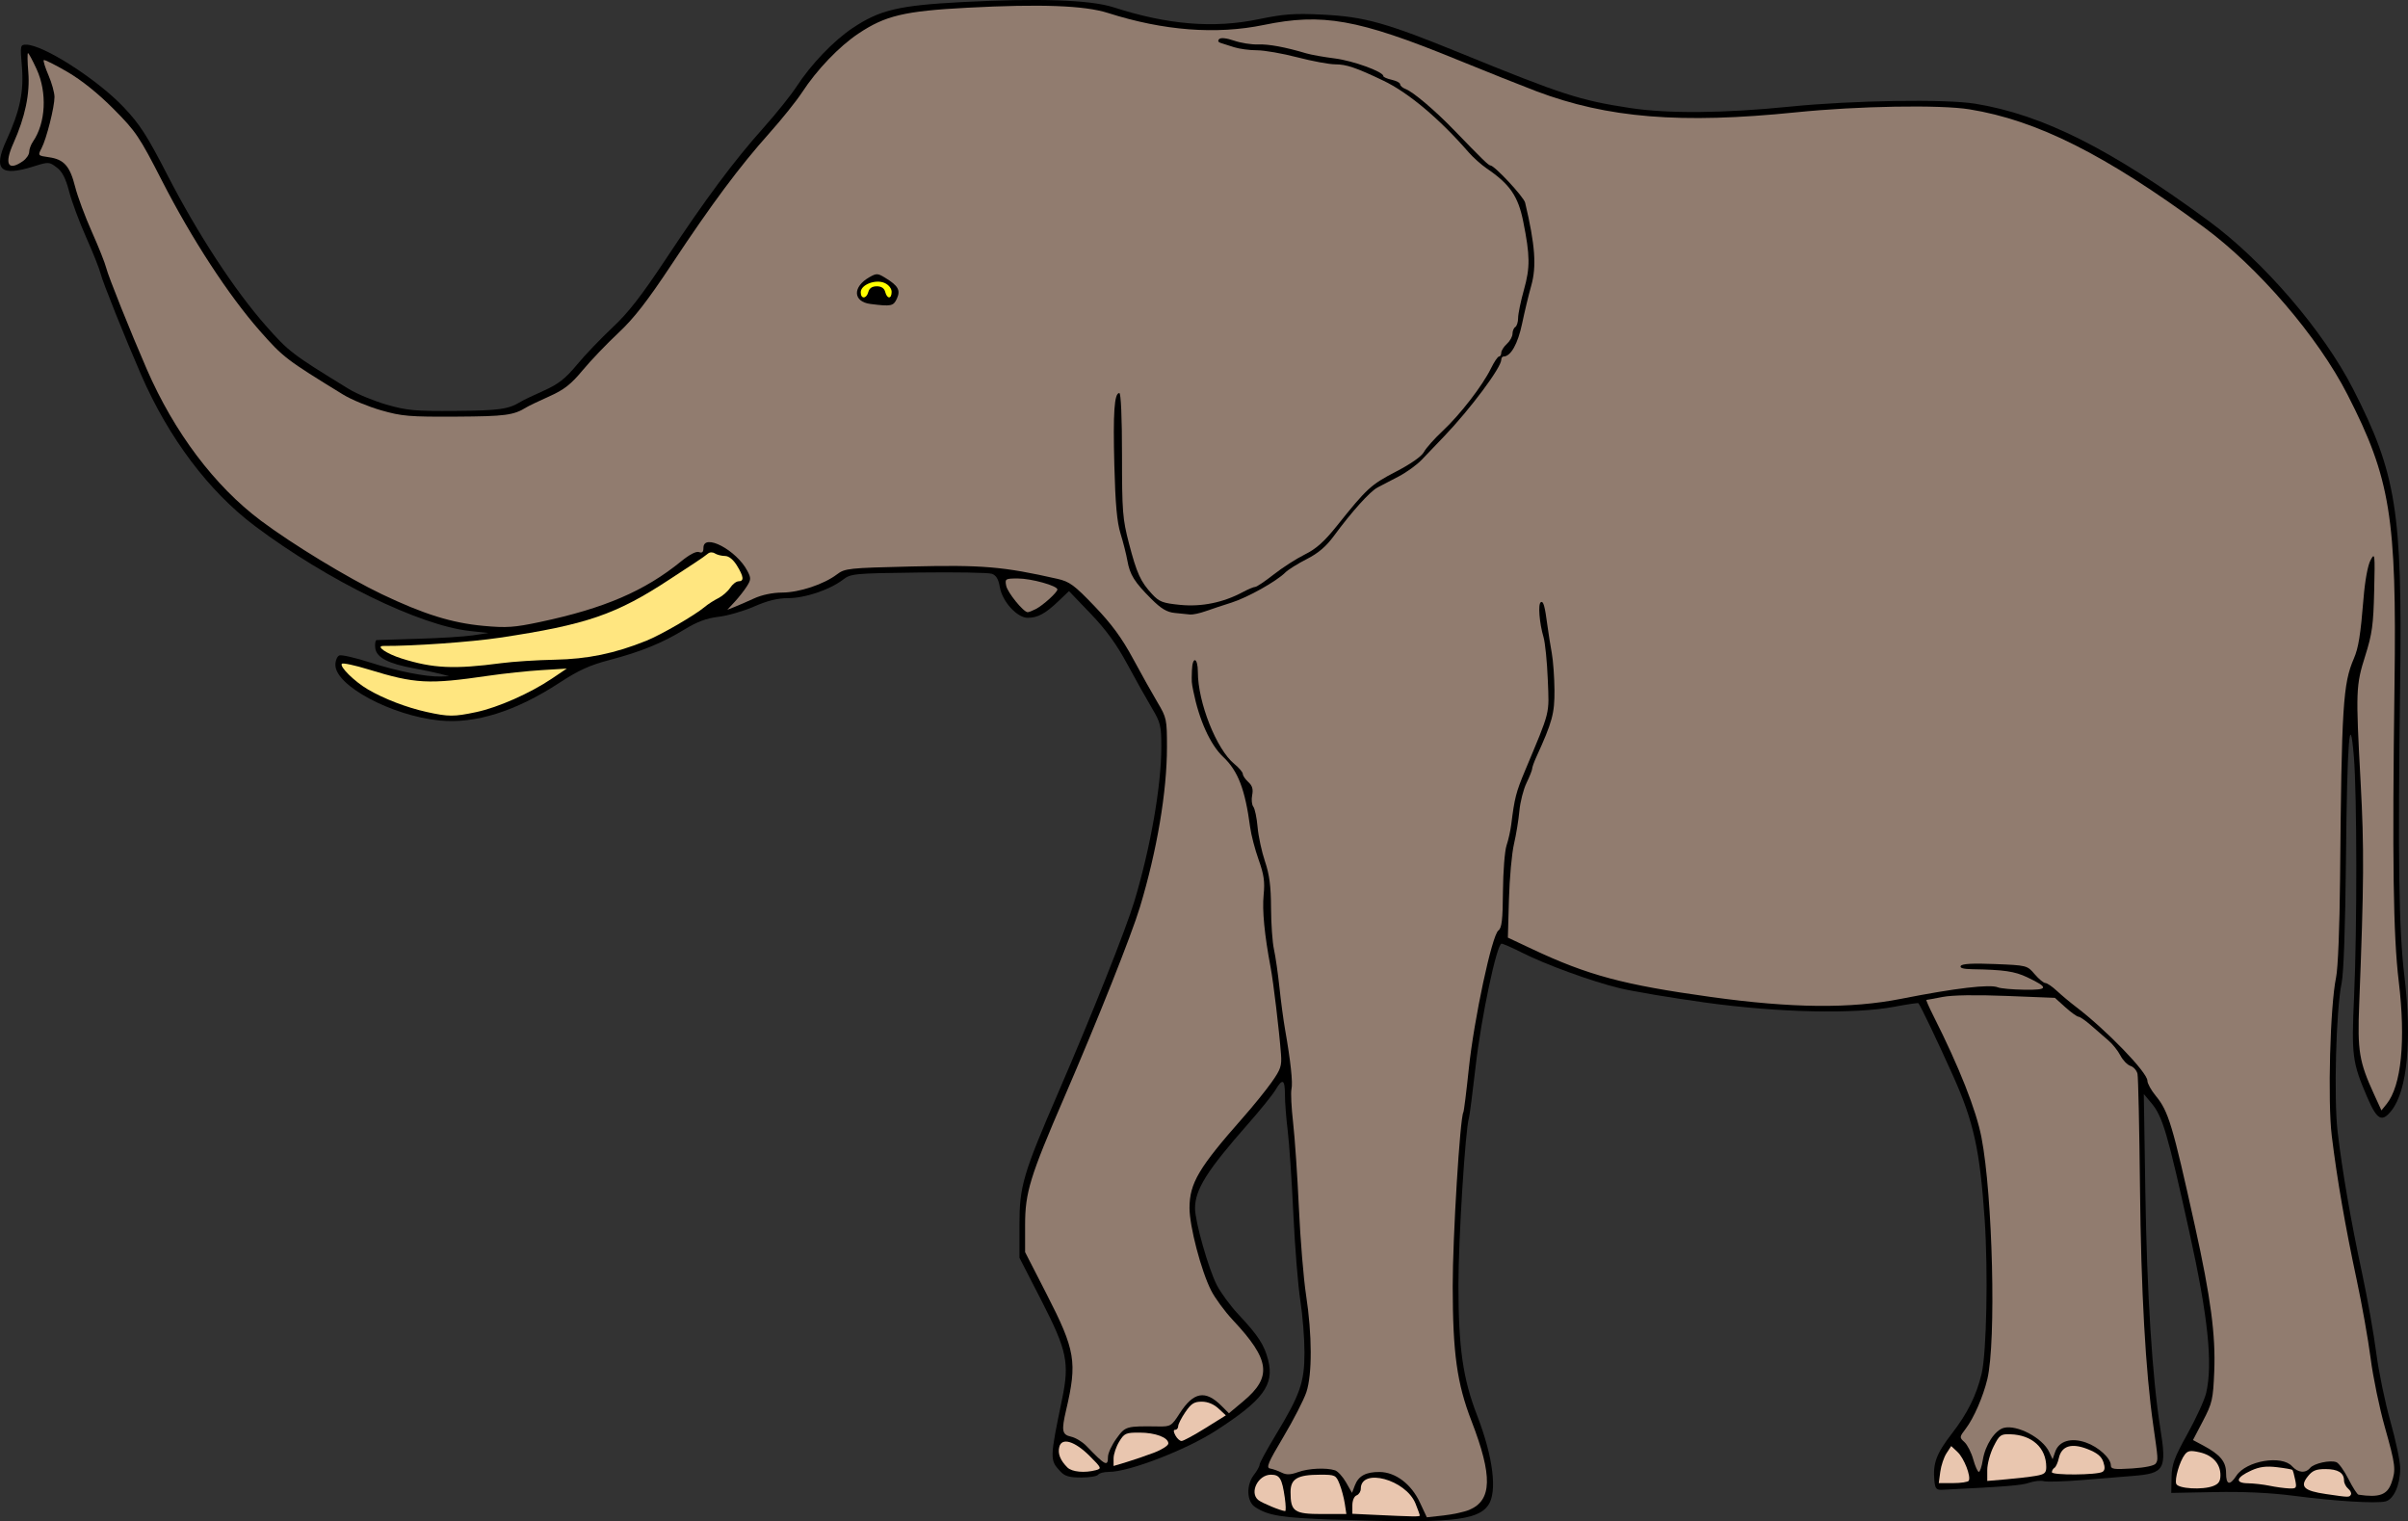 <?xml version="1.0" encoding="UTF-8"?>
<svg version="1.1" viewBox="0 0 857.16 541.47" xmlns="http://www.w3.org/2000/svg">
<rect x="0" y="0" width="857.16" height="541.47" fill="#333333" stroke="none"/>
<path transform="translate(-24.61 -42.097)" d="m499.5 582.99c-18.715-0.65-23.427-1.4-28.123-4.476-3.032-1.987-3.225-7.871-0.377-11.512 1.075-1.375 1.966-2.995 1.978-3.6 0.012-0.605 2.584-5.33 5.714-10.5 8.739-14.433 10.26-18.787 10.266-29.4 3e-3 -4.95-0.663-13.275-1.48-18.5-0.817-5.225-1.94-19.175-2.495-31-0.556-11.825-1.454-25.088-1.997-29.474-0.543-4.386-0.987-10.123-0.987-12.75 0-5.548-0.857-5.982-3.38-1.71-0.996 1.686-5.367 7.104-9.714 12.04-14.719 16.715-18.907 23.386-18.906 30.112 1e-3 4.647 4.725 21.307 7.714 27.206 1.385 2.732 4.861 7.468 7.726 10.522 7.056 7.525 9.233 10.873 10.601 16.304 2.219 8.812-1.838 14.265-18.685 25.111-10.683 6.877-30.82 14.639-37.979 14.639-1.793 0-3.538 0.45-3.877 1s-3.049 1-6.02 1c-4.26 0-5.831-0.46-7.43-2.176-3.785-4.063-3.776-4.44 0.641-25.801 2.658-12.854 1.738-17.242-7.312-34.885l-7.88-15.362v-11.638c0-13.879 1.234-18.073 14.018-47.638 11.827-27.351 23.885-57.662 26.852-67.5 5.79-19.197 9.63-41.123 9.63-54.998 0-7.564-0.276-8.704-3.354-13.872-1.845-3.097-5.782-10.126-8.75-15.621-3.861-7.147-7.583-12.27-13.079-18l-7.683-8.01-3.817 3.632c-4.64 4.414-7.336 5.868-10.883 5.868-3.783 0-9.057-5.811-9.922-10.931-0.479-2.838-1.298-4.202-2.842-4.74-1.193-0.415-12.942-0.617-26.108-0.448-23.272 0.298-24.025 0.371-27 2.63-4.684 3.556-13.448 6.488-19.393 6.489-3.728 3.5e-4 -7.371 0.895-12.11 2.975-3.728 1.636-9.428 3.286-12.668 3.666-4.263 0.5-7.619 1.749-12.153 4.522-7.924 4.848-15.52 7.935-26.818 10.901-6.865 1.802-10.913 3.646-17.579 8.008-15.597 10.206-30.069 14.761-42.815 13.478-17.024-1.714-37.025-12.398-37.025-19.778 0-1.559 0.637-3.079 1.415-3.378 0.778-0.299 5.677 0.823 10.887 2.491 9.818 3.145 20.005 5.168 25.198 5.005l3-0.095-3-0.806c-1.65-0.443-5.893-1.331-9.428-1.974-9.28-1.687-13.5-3.895-13.888-7.268-0.174-1.512 0.051-2.781 0.5-2.82 0.449-0.04 7.116-0.25 14.816-0.467s16.475-0.766 19.5-1.22l5.5-0.826-6.688-0.729c-17.827-1.943-50.624-17.956-76.411-37.308-16.438-12.336-30.771-31.376-40.558-53.878-5.815-13.368-13.751-33.182-14.42-36-0.392-1.65-2.683-7.415-5.091-12.81-2.409-5.396-5.156-12.772-6.105-16.393-1.262-4.814-2.461-7.132-4.464-8.626-2.659-1.985-2.892-1.995-8.088-0.357-11.924 3.759-14.608 1.25-9.815-9.177 4.851-10.554 6.3-17.452 5.541-26.387-0.635-7.476-0.582-7.75 1.499-7.75 6.08 0 25.289 12.304 34.704 22.229 5.774 6.088 8.321 10.038 15.645 24.271 10.692 20.778 23.812 40.856 34.937 53.467 8.252 9.354 9.283 10.141 29.581 22.592 2.897 1.777 8.972 4.29 13.5 5.586 7.278 2.082 10.148 2.339 24.733 2.218 15.377-0.127 18.659-0.597 23-3.289 0.825-0.512 4.478-2.261 8.119-3.888 5.281-2.36 7.688-4.243 11.909-9.316 2.91-3.497 8.618-9.465 12.685-13.263 5.538-5.172 10.319-11.324 19.046-24.506 14.151-21.377 24.061-34.683 34.706-46.601 4.421-4.95 9.655-11.475 11.631-14.5 5.29-8.099 13.221-16.379 20.067-20.95 9.604-6.413 16.383-8.019 38.836-9.2 27.359-1.439 45.748-0.807 54 1.855 19.221 6.201 35.545 7.556 51.463 4.273 9.28-1.914 12.811-2.169 23-1.663 14.898 0.74 22.5 2.868 49.264 13.79 35.989 14.687 42.299 16.73 59.997 19.425 13.694 2.085 33.327 1.921 57.159-0.478 22.196-2.234 55.199-2.754 65.785-1.035 24.065 3.906 48.35 16.108 83.332 41.872 19.478 14.345 40.68 39.045 51.239 59.69 15.388 30.09 17.528 43.502 16.737 104.92-0.817 63.524-0.47 87.483 1.507 103.96 2.748 22.915 1.051 40.775-4.553 47.899-3.438 4.37-5.168 3.433-8.664-4.697-5.334-12.405-5.649-14.824-4.681-36.018 1.081-23.668 1.04-71.708-0.073-85.147-1.464-17.688-2.41-5.564-2.819 36.146-0.24 24.422-0.817 40.924-1.555 44.427-1.978 9.389-2.821 41.042-1.41 52.926 1.707 14.377 4.659 31.428 8.738 50.479 1.887 8.812 4.135 21.466 4.996 28.121 0.861 6.655 3.134 17.656 5.051 24.448 1.918 6.791 3.487 14.298 3.487 16.682 0 5.887-2.29 11.054-5.225 11.791-3.262 0.819-17.87-0.077-32.775-2.011-8.229-1.067-17.796-1.517-28-1.315l-15.5 0.306 0.107-5.5c0.092-4.705 0.917-6.96 5.713-15.605 3.083-5.558 6.061-12.083 6.618-14.5 2.409-10.452 0.653-27.192-6.022-57.395-7.826-35.411-9.483-41.008-13.58-45.877l-2.608-3.099 0.547 34.988c0.558 35.701 2.49 66.207 5.31 83.85 2.365 14.793 1.57 16.192-9.713 17.082-3.504 0.277-11.604 0.937-18 1.468-6.396 0.531-12.57 0.719-13.719 0.418-1.15-0.301-3.514-0.05-5.255 0.557-2.676 0.933-8.169 1.376-30.897 2.491-2.147 0.105-2.546-0.362-2.827-3.31-0.578-6.068 0.747-9.621 6.215-16.668 5.562-7.168 8.81-13.71 10.624-21.399 1.756-7.445 2.326-36.314 1.079-54.665-1.685-24.797-3.885-34.835-11.226-51.226-5.396-12.049-11.601-25.044-12.375-25.918-0.151-0.17-3.972 0.393-8.492 1.25-14.371 2.726-41.339 2.128-67.47-1.496-12.115-1.68-25.82-3.983-30.455-5.118-10.089-2.47-26.207-8.346-34.794-12.684-3.422-1.729-6.643-3.143-7.159-3.143-1.691 0-7.232 26.15-9.217 43.5-1.07 9.35-2.149 17.675-2.398 18.5-1.306 4.329-3.736 42.982-3.74 59.5-6e-3 22.197 1.575 33.277 6.611 46.318 5.754 14.902 7.303 27.34 3.994 32.065-3.89 5.554-14.225 6.515-54.869 5.105z"/>
<g fill="#917c6f">
<path transform="translate(-24.61 -42.097)" d="m547.58 579.53c8.181-3.418 8.399-12.035 0.799-31.715-5.133-13.294-6.63-24.036-6.66-47.818-0.022-17.345 2.593-60.072 3.796-62.019 0.206-0.334 1.08-7.329 1.942-15.544 1.843-17.567 8.217-47.381 10.5-49.107 1.244-0.941 1.567-3.679 1.65-14 0.057-7.057 0.635-14.405 1.284-16.33 0.649-1.925 1.404-5.3 1.677-7.5 1.161-9.357 1.683-11.394 4.863-19 9.179-21.949 8.638-19.792 8.137-32.449-0.252-6.353-0.934-13.17-1.516-15.149-1.49-5.064-2.022-11.8-0.983-12.442 0.926-0.572 1.431 1.222 2.403 8.541 0.329 2.475 1.006 6.75 1.505 9.5 0.499 2.75 0.934 8.726 0.967 13.28 0.059 8.264-0.767 11.298-6.503 23.871-0.791 1.733-1.438 3.561-1.438 4.062s-0.907 2.788-2.015 5.082c-1.108 2.294-2.248 6.766-2.533 9.938s-1.15 8.467-1.923 11.767-1.579 12.15-1.792 19.668l-0.386 13.668 8.575 4.037c19.906 9.372 32.556 12.767 63.602 17.073 29.066 4.031 49.753 4.233 67.847 0.662 19.249-3.799 31.596-5.259 34.408-4.069 0.945 0.4 5.167 0.78 9.382 0.845 8.66 0.132 8.86-0.726 1.035-4.442-4.442-2.109-8.291-2.674-19.508-2.861-3.262-0.054-4.588-0.439-4.121-1.194 0.469-0.758 4.345-0.965 12.153-0.648 11.389 0.462 11.482 0.486 14.151 3.613 1.478 1.731 3.188 3.148 3.801 3.148s2.459 1.257 4.104 2.793c1.644 1.536 4.729 4.116 6.856 5.733 10.769 8.191 25.366 23.294 25.366 26.246 0 0.975 1.343 3.401 2.984 5.392 4.518 5.481 5.957 10.264 13.936 46.336 5.618 25.399 7.403 38.84 6.872 51.764-0.409 9.967-0.706 11.269-4.004 17.583l-3.562 6.819 3.59 1.917c6.075 3.243 8.184 5.764 8.184 9.781 0 4.295 1.292 4.646 3.681 0.999 3.487-5.322 16.108-7.464 19.819-3.364 2.111 2.333 4.771 2.584 6.413 0.605 1.361-1.64 7.143-2.904 9.372-2.049 0.854 0.328 2.788 3.037 4.298 6.02 1.509 2.983 3.121 5.48 3.581 5.549 7.376 1.102 10.224 0.07 11.731-4.253 1.632-4.681 1.438-6.3-2.381-19.824-1.918-6.791-4.191-17.793-5.051-24.448-0.861-6.655-3.109-19.309-4.996-28.121-4.049-18.907-6.967-35.763-8.835-51.044-1.507-12.323-0.584-46.345 1.53-56.436 0.678-3.234 1.262-17.698 1.417-35.103 0.551-61.63 1.041-69.437 4.917-78.397 1.641-3.793 2.37-8.343 3.447-21.5 0.513-6.272 1.513-11.708 2.484-13.5 1.554-2.87 1.61-2.392 1.297 11-0.282 12.042-0.725 15.259-3.171 23-3.354 10.615-3.42 12.402-1.655 45 1.283 23.694 1.204 35.84-0.509 79.129-0.653 16.505-0.014 20.39 5.245 31.878l2.672 5.835 1.839-2.271c5.267-6.504 6.863-22.604 4.327-43.647-1.965-16.305-2.342-42.869-1.505-105.92 0.787-59.235-1.463-73.076-16.726-102.92-10.558-20.646-31.761-45.345-51.239-59.69-34.982-25.763-59.267-37.966-83.332-41.872-10.414-1.69-39.753-1.185-61.785 1.065-41 4.186-67.117 2.055-92.486-7.545-4.893-1.852-17.794-6.997-28.67-11.434-34.76-14.182-47.414-16.428-68.275-12.12-16.912 3.493-35.666 2.049-55.451-4.269-8.344-2.664-23.91-3.246-50-1.868-22.453 1.185-29.235 2.793-38.836 9.204-6.846 4.571-14.777 12.851-20.067 20.95-1.976 3.025-7.21 9.55-11.631 14.5-10.645 11.918-20.554 25.224-34.706 46.601-8.727 13.183-13.507 19.334-19.046 24.506-4.067 3.798-9.775 9.767-12.685 13.263-4.221 5.073-6.628 6.955-11.909 9.316-3.64 1.627-7.294 3.377-8.119 3.888-4.568 2.833-7.484 3.22-25 3.32-16.623 0.095-19.336-0.133-26.733-2.249-4.528-1.295-10.603-3.809-13.5-5.586-20.298-12.451-21.329-13.238-29.581-22.592-11.182-12.676-24.302-32.781-34.891-53.467-8.073-15.773-9.319-17.621-17.248-25.602-5.51-5.545-11.368-10.245-16.486-13.227-4.367-2.544-8.141-4.424-8.386-4.179-0.246 0.246 0.515 2.681 1.69 5.412 1.175 2.731 2.136 6.204 2.136 7.716 0 3.602-2.835 14.835-4.598 18.219-1.377 2.642-1.359 2.664 2.652 3.233 5.333 0.757 7.45 3.158 9.306 10.555 0.846 3.371 3.52 10.571 5.944 16 2.424 5.429 4.728 11.222 5.119 12.872 0.669 2.818 8.605 22.632 14.42 36 9.787 22.501 24.12 41.542 40.558 53.878 11.174 8.386 31.076 20.486 43.176 26.252 14.956 7.126 24.855 10.204 36.156 11.243 8.198 0.754 10.905 0.567 20.129-1.387 22.901-4.85 37.252-11.031 50.314-21.671 2.893-2.356 5.276-3.578 6.25-3.205 1.125 0.432 1.574 3e-3 1.574-1.503 0-5.402 11.768 0.777 15.654 8.219 1.324 2.535 1.301 3.102-0.219 5.5-0.932 1.471-2.874 3.942-4.315 5.492l-2.621 2.819 2.5-0.977c1.375-0.537 4.525-1.908 7-3.047 2.785-1.281 6.596-2.079 10-2.093 6.08-0.025 14.831-2.924 19.5-6.459 2.866-2.17 4.051-2.297 26.5-2.829 25.331-0.601 32.67 0.02 51.982 4.396 4.372 0.991 5.994 2.186 13.25 9.758 6.088 6.354 9.691 11.264 13.665 18.621 2.968 5.496 6.905 12.526 8.75 15.623 3.22 5.406 3.354 6.039 3.354 15.872 0 15.84-3.546 36.829-9.63 56.998-2.968 9.838-15.025 40.149-26.852 67.5-12.303 28.452-14.018 34.037-14.018 45.638v9.637l7.674 14.974c10.232 19.967 10.933 24.136 6.928 41.251-1.725 7.373-1.464 8.761 1.781 9.474 1.585 0.348 4.048 1.847 5.473 3.329 6.699 6.972 7.644 7.448 7.644 3.846 0-1.292 1.353-4.218 3.006-6.5 3.204-4.422 3.395-4.478 14.994-4.321 4.288 0.058 4.641-0.159 7.5-4.618 4.945-7.712 9.146-8.475 14.913-2.708l2.639 2.639 5.109-4.277c10.353-8.668 9.572-14.745-3.72-28.919-2.865-3.055-6.341-7.79-7.726-10.522-3.562-7.028-7.717-22.925-7.692-29.424 0.034-8.763 3.307-14.291 18.947-32 3.643-4.125 8.279-9.848 10.303-12.718 3.23-4.581 3.634-5.802 3.315-10-0.632-8.294-2.698-25.582-3.679-30.782-2.21-11.71-3.046-20.376-2.497-25.883 0.468-4.698 0.11-7.216-1.78-12.5-1.301-3.639-2.665-8.867-3.029-11.617-1.781-13.429-4.309-20.012-9.602-25-4.563-4.301-8.552-13.09-10.61-23.379-0.649-3.244-0.642-3.143-0.508-7.371 0.165-5.237 2.118-4.719 2.118 0.562 0 10.789 6.63 27.52 12.95 32.677 1.677 1.369 3.05 2.987 3.05 3.595 0 0.608 0.879 1.901 1.953 2.873 1.424 1.289 1.796 2.548 1.375 4.652-0.317 1.587-0.131 3.449 0.414 4.138 0.545 0.689 1.228 3.953 1.518 7.253 0.289 3.3 1.474 8.798 2.633 12.218 1.584 4.677 2.118 8.768 2.15 16.5 0.024 5.655 0.493 12.307 1.042 14.782s1.425 8.55 1.947 13.5c0.521 4.95 1.423 11.7 2.004 15 1.987 11.293 2.815 19 2.283 21.242-0.293 1.233-0.029 6.633 0.586 12 0.615 5.367 1.539 18.983 2.054 30.258s1.661 25.225 2.548 31c2.173 14.147 2.223 28.286 0.123 34.609-0.904 2.722-4.584 9.886-8.177 15.92-5.482 9.206-6.245 11.019-4.743 11.272 0.984 0.166 2.818 0.813 4.075 1.438 1.743 0.867 3.141 0.827 5.892-0.167 3.701-1.338 9.965-1.638 13.145-0.628 0.985 0.313 2.75 2.245 3.921 4.295l2.13 3.726 1.016-2.671c1.28-3.368 3.931-4.802 8.796-4.76 5.649 0.049 11.26 4.282 14.316 10.799l2.5 5.332 5.957-0.655c3.276-0.36 7.38-1.25 9.119-1.977z"/>
<path transform="translate(-24.61 -42.097)" d="m730.42 561.75c0.842-5.298 4.317-10.604 7.481-11.422 4.709-1.218 13.796 3.589 16.117 8.526l1.244 2.645 0.926-2.672c1.329-3.833 5.689-5.135 10.962-3.275 4.473 1.578 8.849 5.599 8.849 8.13 0 1.344 1.134 1.507 7.602 1.092 4.643-0.298 7.911-0.988 8.396-1.773 0.85-1.375 0.85-1.375-0.889-13.502-2.754-19.21-4.36-47.841-4.74-84.5-0.219-21.175-0.618-39.483-0.887-40.683s-1.391-2.47-2.496-2.821c-1.105-0.351-2.726-2.024-3.602-3.719-0.876-1.695-2.784-4.088-4.239-5.318-1.455-1.23-4.22-3.629-6.145-5.332s-3.95-3.112-4.5-3.134c-0.55-0.021-2.669-1.543-4.709-3.381l-3.709-3.342-17.291-0.687c-10.917-0.434-19.277-0.299-22.678 0.365-2.963 0.578-5.557 1.052-5.764 1.052-0.208 0 0.927 2.587 2.521 5.75 9.145 18.137 15.168 33.379 17.071 43.193 4.014 20.706 5.274 72.729 2.085 86.057-1.483 6.199-4.822 13.865-7.656 17.581-2.315 3.035-2.326 3.148-0.486 4.813 1.036 0.938 2.445 3.708 3.13 6.155 0.685 2.447 1.58 4.45 1.988 4.45 0.408 0 1.046-1.913 1.418-4.25z"/>
<path transform="translate(-24.61 -42.097)" d="m393.32 258.88c2.596-1.334 7.684-5.95 7.684-6.971 0-1.32-9.296-3.907-14.039-3.907-4.488 0-4.663 0.107-4.193 2.566 0.463 2.422 6.161 9.434 7.666 9.434 0.384 0 1.681-0.505 2.882-1.122z"/>
<path transform="translate(-24.61 -42.097)" d="m32.777 99.443c1.222-0.856 2.223-2.331 2.223-3.277 0-0.946 0.611-2.608 1.358-3.693 4.55-6.61 5.098-17.434 1.303-25.723-1.448-3.163-2.838-5.75-3.088-5.75-0.25 0-0.201 3.038 0.109 6.75 0.638 7.63-1.118 16.016-5.311 25.361-3.331 7.422-1.912 10.058 3.408 6.332z"/>
</g>
<path transform="translate(-24.61 -42.097)" d="m442.77 260.27c-2.817-0.295-4.857-1.518-8.333-4.994-6.025-6.025-7.625-8.583-8.52-13.615-0.407-2.29-1.508-6.639-2.447-9.664-1.25-4.028-1.838-10.523-2.197-24.267-0.49-18.801-0.012-25.733 1.773-25.733 0.577 0 0.955 8.692 0.955 21.988 0 20.147 0.207 22.783 2.469 31.489 2.78 10.699 4.138 13.676 8.268 18.125 2.518 2.712 3.773 3.19 9.988 3.802 7.608 0.75 15.286-0.817 22.261-4.543 1.917-1.024 3.914-1.862 4.438-1.862 0.524 0 3.483-1.988 6.577-4.419 3.093-2.43 8.071-5.631 11.062-7.113 4.071-2.017 6.946-4.582 11.438-10.205 10.639-13.317 12.106-14.665 20.973-19.264 5.348-2.773 9.186-5.464 10.004-7.012 0.73-1.382 3.734-4.759 6.675-7.506 6.216-5.805 14.198-16.139 17.172-22.232 1.141-2.337 2.434-4.25 2.875-4.25 0.44 0 0.801-0.605 0.801-1.345 0-0.74 0.9-2.159 2-3.155s2-2.614 2-3.596 0.45-2.064 1-2.404 1-1.8 1-3.245 0.939-5.972 2.086-10.06c2.217-7.902 2.171-12.104-0.269-24.248-1.809-9.006-4.736-13.263-12.965-18.863-1.953-1.329-4.856-3.918-6.451-5.754-10.419-11.989-21.456-21.259-30.4-25.533-9.646-4.609-13.151-5.797-17.11-5.797-2.126 0-8.195-1.125-13.487-2.5-5.292-1.375-11.756-2.5-14.363-2.5-2.608 0-6.271-0.49-8.14-1.088-1.87-0.598-4.037-1.288-4.816-1.533-0.875-0.275-1.061-0.801-0.486-1.376 0.575-0.575 2.6-0.356 5.296 0.572 2.4 0.827 6.219 1.432 8.486 1.344 3.821-0.148 9.68 0.933 17.213 3.175 1.701 0.506 6.254 1.317 10.118 1.803 6.526 0.819 17.29 4.721 17.29 6.267 0 0.372 1.35 0.973 3 1.335s3 1.088 3 1.612c0 0.524 0.865 1.276 1.923 1.671 2.7 1.008 10.522 7.64 17.358 14.718 9.98 10.333 12.2 12.49 12.859 12.495 1.452 0.011 11.864 11.184 12.356 13.258 3.568 15.058 4.122 22.672 2.154 29.599-0.883 3.107-2.342 9.167-3.243 13.467-1.509 7.201-4.039 11.681-6.596 11.681-0.446 0-0.811 0.516-0.811 1.147 0 2.772-10.995 17.511-20.354 27.285-2.67 2.788-6.269 6.548-8 8.357-1.73 1.808-5.396 4.46-8.146 5.893s-6.137 3.198-7.526 3.923c-2.706 1.412-9.158 8.57-15.54 17.238-2.803 3.807-5.595 6.186-9.713 8.279-3.179 1.615-6.594 3.752-7.59 4.748-3.162 3.162-13.434 8.915-19.131 10.714-3.025 0.955-7.197 2.34-9.27 3.077s-4.549 1.264-5.5 1.172c-0.951-0.092-3.408-0.344-5.46-0.559z"/>
<g fill="#e9c6af">
<path transform="translate(-24.61 -42.097)" d="m453.65 550.44 7.319-4.562-2.631-2.438c-1.69-1.566-3.818-2.438-5.949-2.438-2.712 0-3.781 0.682-5.854 3.732-1.395 2.053-2.536 4.303-2.536 5 0 0.697-0.466 1.268-1.035 1.268-0.702 0-0.691 0.644 0.035 2 0.589 1.1 1.579 2 2.201 2 0.622 0 4.424-2.053 8.45-4.562z"/>
<path transform="translate(-24.61 -42.097)" d="m435.5 559.12c2.75-1.054 5-2.511 5-3.238 0-2.122-4.586-3.849-10.265-3.865-4.873-0.014-5.412 0.227-7.246 3.235-1.09 1.788-1.983 4.463-1.985 5.946l-4e-3 2.696 4.75-1.429c2.612-0.786 7-2.291 9.75-3.346z"/>
<path transform="translate(-24.61 -42.097)" d="m414.72 565.38c2.103-0.564 1.987-0.828-2.183-4.998-5.32-5.32-9.95-6.735-10.844-3.315-0.628 2.403 0.303 4.788 2.872 7.357 1.605 1.605 6.14 2.032 10.155 0.956z"/>
<path transform="translate(-24.61 -42.097)" d="m773.03 565.98c0.856-0.529 0.943-1.563 0.297-3.501-0.667-2.001-2.199-3.254-5.616-4.597-5.754-2.26-9.274-1.145-10.238 3.243-0.344 1.568-1.041 3.107-1.549 3.421-0.508 0.314-0.923 1.017-0.923 1.563 0 1.148 16.151 1.032 18.03-0.129z"/>
<path transform="translate(-24.61 -42.097)" d="m749.25 567.42c3.158-0.539 3.75-1.034 3.75-3.13 0-6.859-5.029-11.451-12.795-11.682-3.423-0.102-3.877 0.23-5.955 4.352-1.238 2.454-2.25 6.217-2.25 8.363v3.901l6.75-0.582c3.712-0.32 8.438-0.87 10.5-1.222z"/>
<path transform="translate(-24.61 -42.097)" d="m725.4 569.16c0.909-1.471-1.644-8.047-3.974-10.236l-2.254-2.118-1.675 2.556c-0.921 1.406-1.919 4.373-2.217 6.595l-0.542 4.038h5.073c2.79 0 5.305-0.376 5.589-0.835z"/>
<path transform="translate(-24.61 -42.097)" d="m841.61 568.82c-0.349-1.747-0.795-3.336-0.989-3.531-0.195-0.195-2.675-0.629-5.512-0.965-3.82-0.452-6.174-0.152-9.077 1.156-5.462 2.463-6.021 4.5-1.255 4.574 2.045 0.032 5.519 0.43 7.719 0.885s5.294 0.879 6.875 0.942c2.712 0.108 2.839-0.065 2.24-3.062z"/>
<path transform="translate(-24.61 -42.097)" d="m812.4 571.04c1.983-0.754 2.604-1.685 2.604-3.904 0-4.036-2.779-7.072-7.436-8.121-3.216-0.725-4.174-0.579-5.237 0.799-1.834 2.378-3.702 8.766-3.056 10.45 0.659 1.718 9.303 2.23 13.126 0.776z"/>
<path transform="translate(-24.61 -42.097)" d="m861.43 574.11c0.301-0.488-0.122-1.443-0.941-2.122-0.819-0.68-1.489-1.991-1.489-2.913 0-2.755-2.149-4.078-6.627-4.078-3.394 0-4.643 0.528-6.335 2.679-2.83 3.598-1.284 5.074 6.509 6.209 8.324 1.213 8.274 1.212 8.884 0.225z"/>
<path transform="translate(-24.61 -42.097)" d="m481.96 575.25c-0.989-6.923-1.786-8.25-4.955-8.25-4.553 0-7.731 6.326-4.518 8.992 1.299 1.078 7.976 3.841 9.58 3.964 0.314 0.024 0.265-2.094-0.108-4.706z"/>
<path transform="translate(-24.61 -42.097)" d="m503.3 577.25c-0.314-2.062-1.163-5.213-1.886-7-1.26-3.114-1.546-3.25-6.819-3.25-8.138 0-10.598 1.433-10.598 6.174 0 6.938 1.268 7.826 11.178 7.826h8.697z"/>
<path transform="translate(-24.61 -42.097)" d="m530 581.52c0-0.264-0.684-2.176-1.52-4.25-3.451-8.56-19.48-12.884-19.48-5.255 0 0.974-0.675 2.03-1.5 2.346-0.87 0.334-1.5 1.83-1.5 3.563v2.988l7.25 0.345c14.714 0.7 16.75 0.732 16.75 0.263z"/>
</g>
<g fill="#ffe680">
<path transform="translate(-24.61 -42.097)" d="m203.06 278.14c4.16-0.55 12.711-1.101 19-1.225 11.748-0.232 21.348-2.215 32.569-6.728 5.286-2.126 17.326-9.101 20.866-12.089 1.1-0.928 3.235-2.304 4.743-3.058 1.509-0.753 3.432-2.42 4.273-3.704 0.841-1.284 2.194-2.335 3.007-2.335 2.029 0 1.851-1.658-0.605-5.632-1.319-2.134-2.876-3.374-4.25-3.383-1.193-8e-3 -2.798-0.414-3.567-0.901-0.829-0.525-1.847-0.495-2.5 0.075-0.606 0.528-2.615 1.946-4.466 3.151-1.85 1.205-5.9 3.86-9 5.901-19.151 12.608-29.673 16.229-60.636 20.869-10.259 1.537-30.792 2.991-41.372 2.929-2.993-0.018 1.029 2.768 6.468 4.478 11.2 3.523 18.673 3.871 35.469 1.652z"/>
<path transform="translate(-24.61 -42.097)" d="m194.16 295.55c7.722-1.637 19.149-6.69 26.838-11.868l5.366-3.614-8.934 0.545c-4.913 0.3-13.434 1.202-18.934 2.006-21.403 3.125-26.006 2.883-42.751-2.254-4.819-1.478-9.064-2.386-9.433-2.018-0.972 0.972 4.446 6.32 9.259 9.141 5.739 3.363 13.825 6.466 20.925 8.029 7.81 1.719 9.69 1.723 17.663 0.033z"/>
</g>
<g transform="translate(-24.61 -42.097)">
<path d="m334.46 150.29c-6.219-0.793-6.464-6.032-0.444-9.487 2.578-1.479 3.006-1.469 5.636 0.135 4.695 2.863 5.587 4.439 4.216 7.448-1.22 2.677-2.043 2.844-9.408 1.904z"/>
<path d="m333.71 146c0.345-1.321 1.364-2 3-2 1.636 0 2.655 0.679 3 2 0.68 2.601 2.29 2.586 2.29-0.021 0-1.176-1.027-2.489-2.455-3.14-3.228-1.471-8.545 0.572-8.545 3.283 0 2.502 2.048 2.41 2.71-0.121z" fill="#ff0"/>
</g>
</svg>
